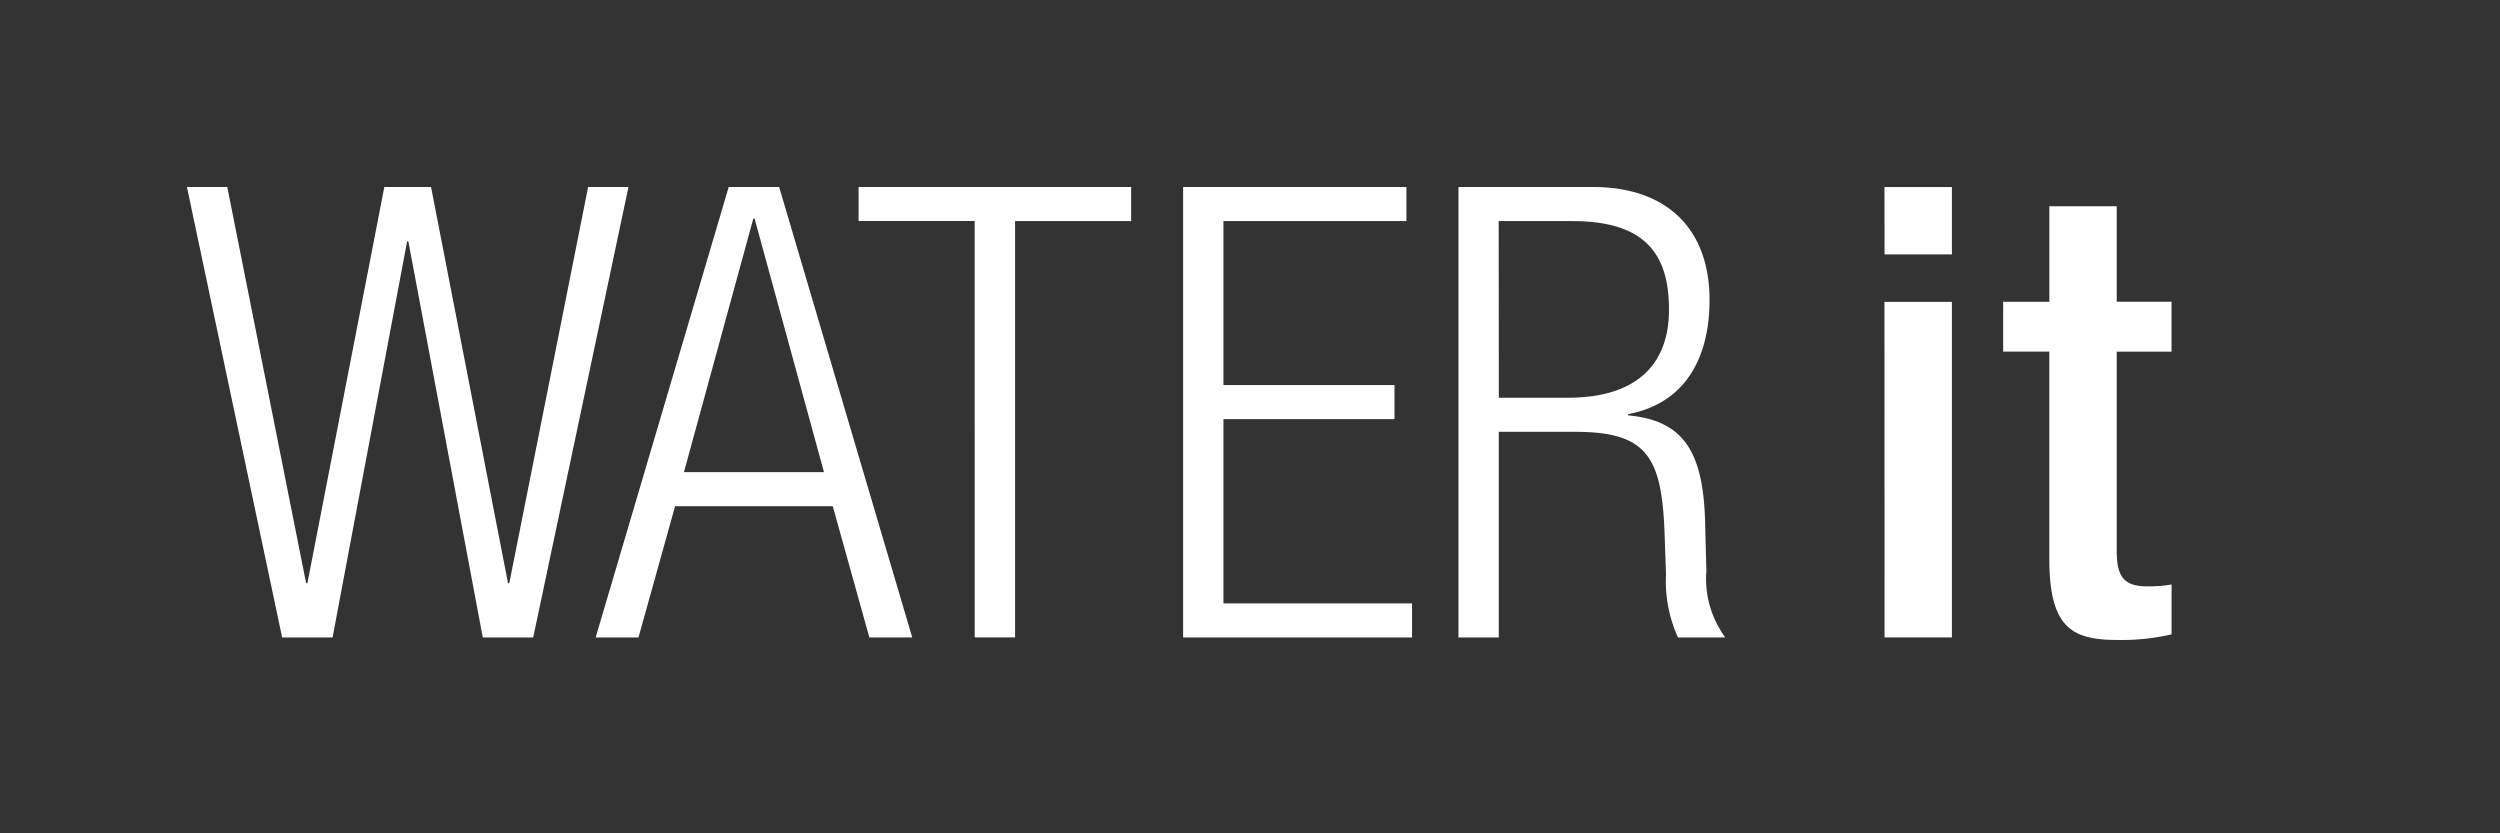 <svg xmlns="http://www.w3.org/2000/svg" width="114" height="38" viewBox="0 0 114 38">
  <rect x="0" y="0" width="114" height="38" fill="#333333" stroke="none"/>
  <g id="wateritlogo1" transform="translate(-553 -79)">
    <title>WATER it</title>
    <desc>水の未来をつくるプラットフォーム WATER it | 株式会社OPTEX</desc>
    <g id="グループ_2247" data-name="グループ 2247" transform="translate(553 79)">
      <rect id="長方形_1046" data-name="長方形 1046" width="114" height="38" fill="none"></rect>
      <g id="グループ_2246" data-name="グループ 2246" transform="translate(8.524 8.524)">
        <path id="パス_1269" data-name="パス 1269" d="M317.625,577.1h1.84l3.595,18.066h.058l3.509-18.066h2.13l3.509,18.066h.058l3.595-18.066h1.84l-4.344,20.539h-2.3l-3.394-18.063h-.055l-3.4,18.063h-2.3Z" transform="translate(-317.625 -577.096)" fill="#fff"></path>
        <path id="パス_1270" data-name="パス 1270" d="M336.477,577.1h2.3l6.069,20.539h-1.956l-1.668-5.983h-7.19l-1.669,5.983H330.41Zm4.344,13-3.165-11.563H337.6L334.436,590.1Z" transform="translate(-311.772 -577.096)" fill="#fff"></path>
        <path id="パス_1271" data-name="パス 1271" d="M343.928,578.65h-5.293V577.1h12.428v1.554h-5.293v18.985h-1.841Z" transform="translate(-308.007 -577.096)" fill="#fff"></path>
        <path id="パス_1272" data-name="パス 1272" d="M348.786,577.1h10.183v1.554h-8.344v7.478h7.8v1.554h-7.8v8.4h8.6v1.554H348.786Z" transform="translate(-303.36 -577.096)" fill="#fff"></path>
        <path id="パス_1273" data-name="パス 1273" d="M357.4,577.1h6.127c3.423,0,5.322,1.955,5.322,5.149,0,2.475-.98,4.69-3.712,5.207v.058c2.561.23,3.423,1.7,3.51,4.862l.057,2.242a4.514,4.514,0,0,0,.863,3.021h-2.158a6.2,6.2,0,0,1-.545-2.875l-.06-1.727c-.115-3.625-.774-4.774-4.085-4.774h-3.481v9.376H357.4Zm1.84,9.608H362.4c2.905,0,4.6-1.324,4.6-4.026,0-2.5-1.066-4.028-4.4-4.028h-3.367Z" transform="translate(-299.418 -577.096)" fill="#fff"></path>
        <g id="グループ_2242" data-name="グループ 2242" transform="translate(77.407 0.003)">
          <path id="パス_1274" data-name="パス 1274" d="M370.724,577.1H373.8v3.072h-3.071Zm0,5.235H373.8v15.3h-3.071Z" transform="translate(-370.724 -577.098)" fill="#fff"></path>
          <path id="パス_1275" data-name="パス 1275" d="M374.438,582.057h2.105V577.7h3.072v4.354h2.5v2.276h-2.5v9.082c0,1.193.341,1.621,1.392,1.621a5.953,5.953,0,0,0,1.109-.086v2.274a10.012,10.012,0,0,1-2.474.256c-2.077,0-3.1-.568-3.1-3.7v-9.449h-2.105Z" transform="translate(-369.024 -576.822)" fill="#fff"></path>
        </g>
      </g>
    </g>
  </g>
</svg>
